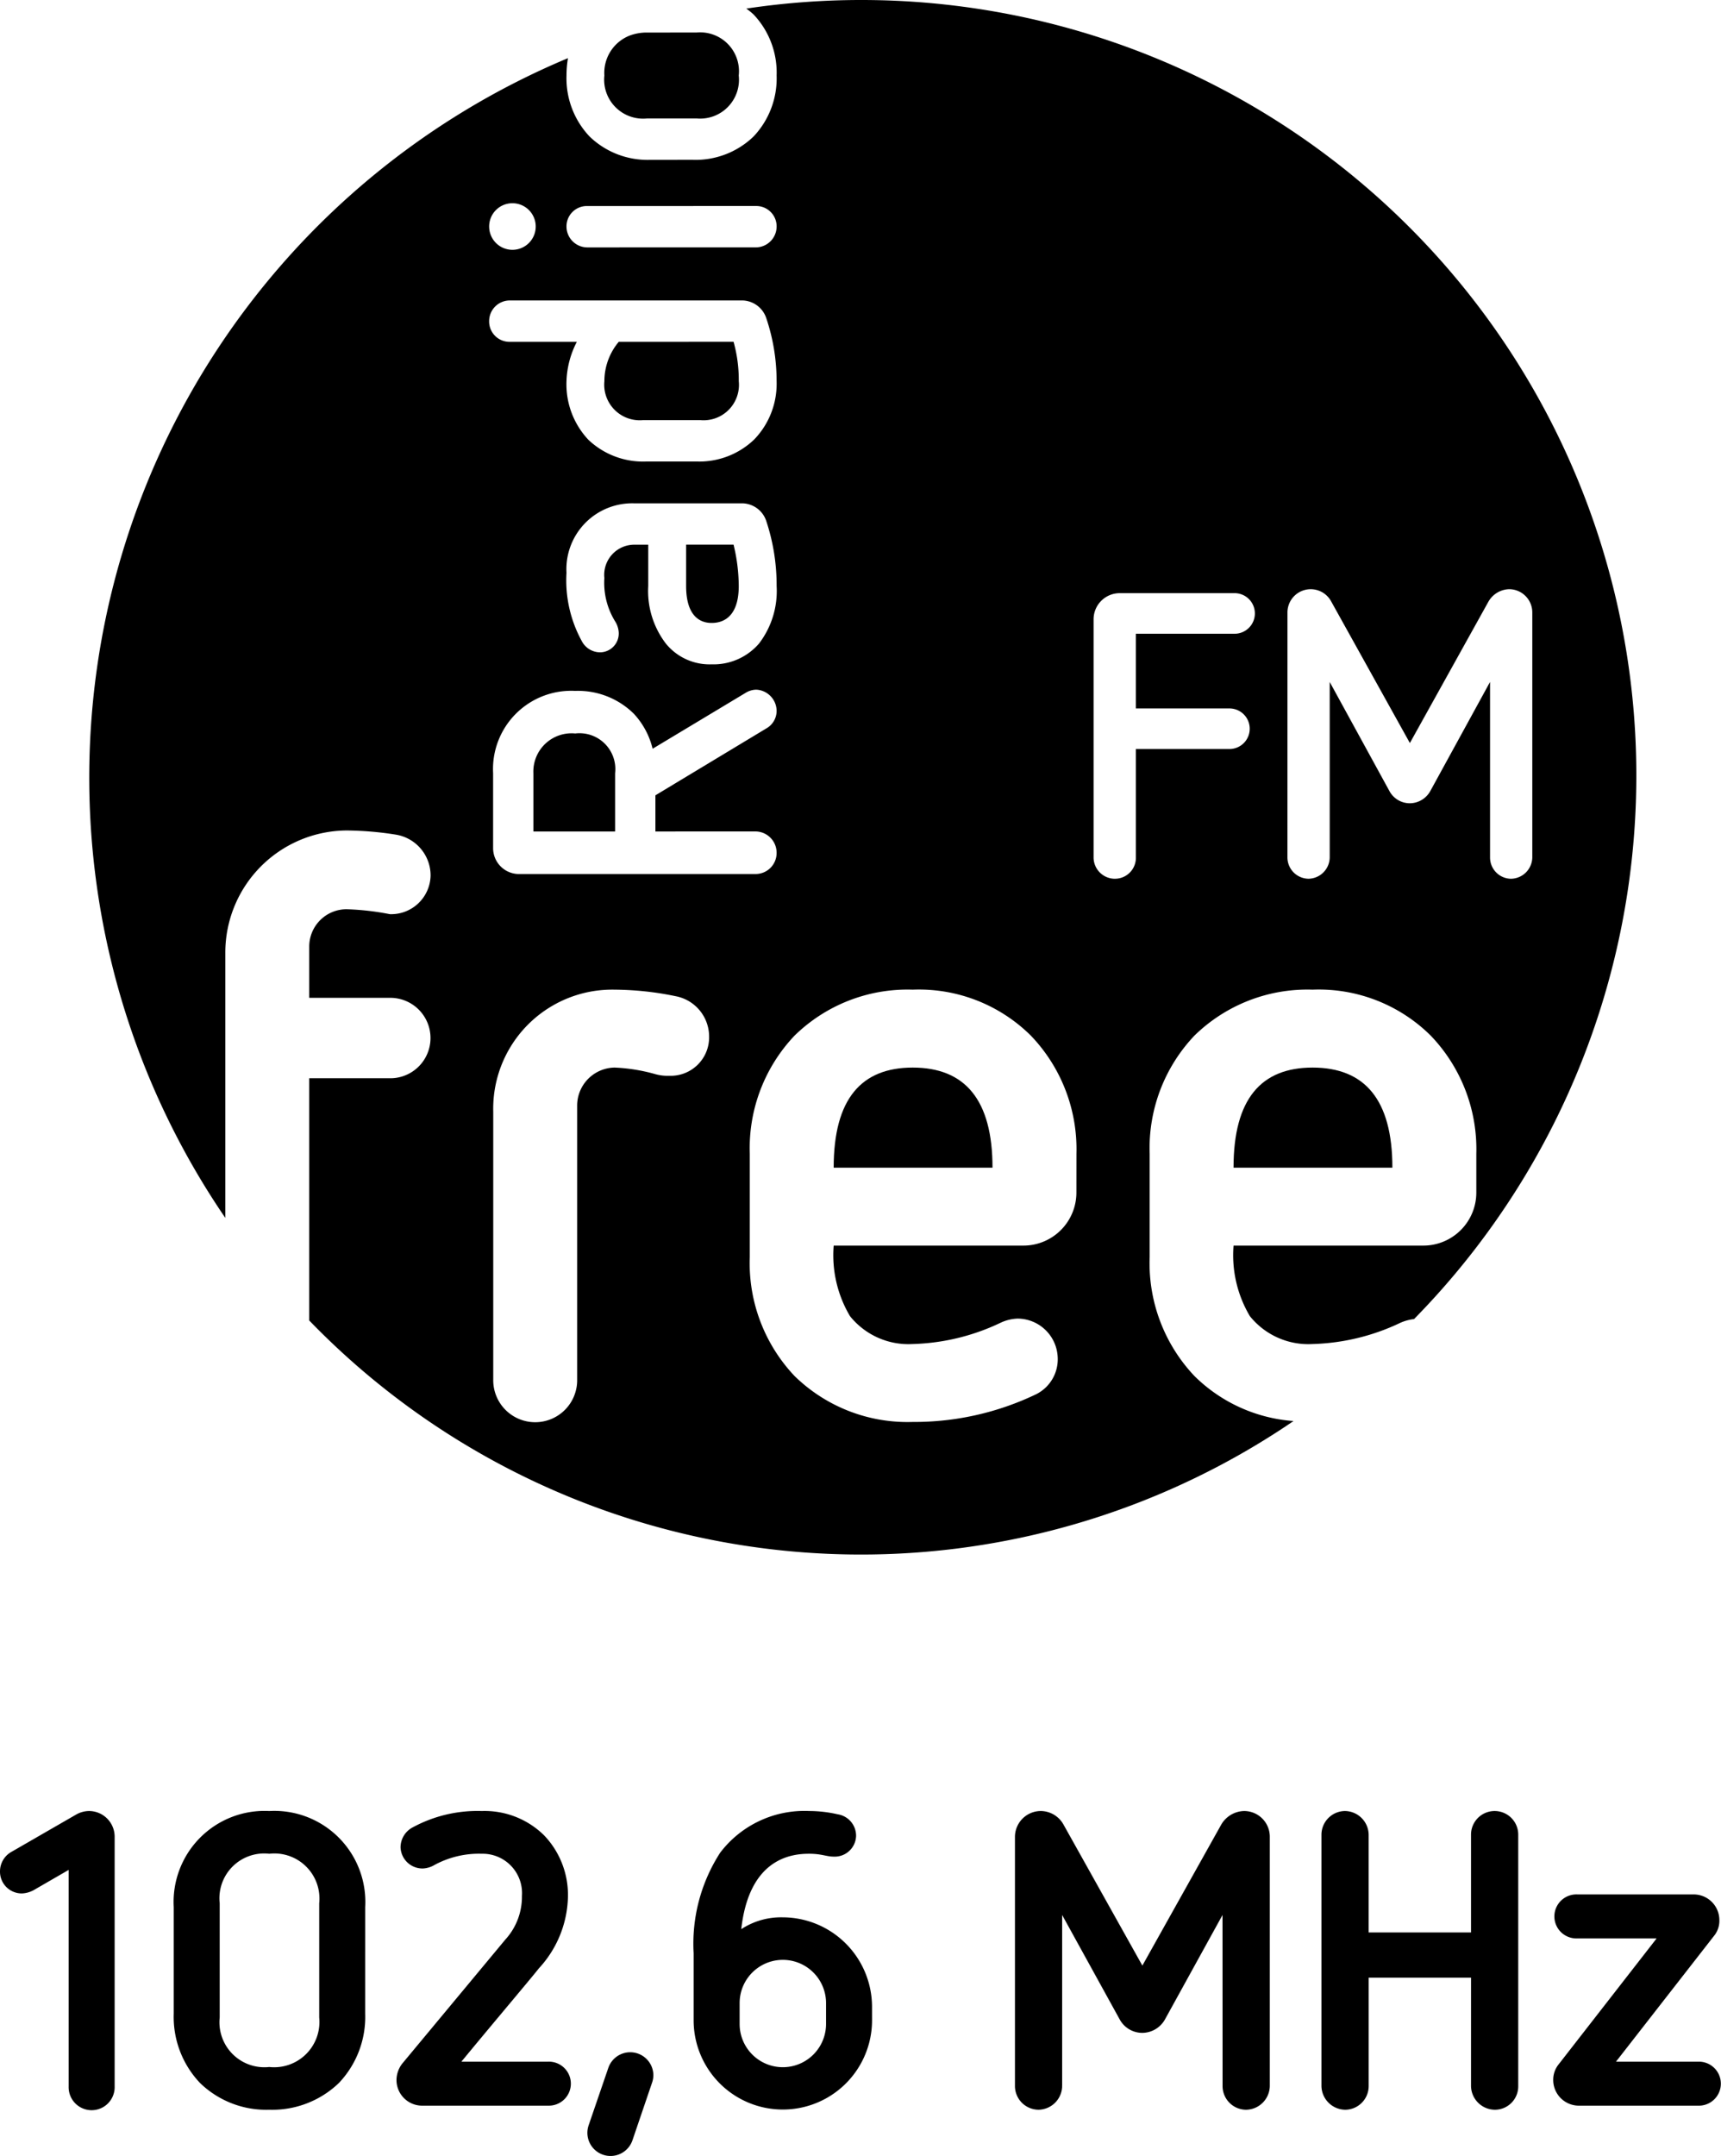 <svg xmlns="http://www.w3.org/2000/svg" viewBox="0 0 88.418 110.697"><defs><style>.cls-1{stroke:#000;stroke-miterlimit:10;stroke-width:0.2px;}</style></defs><title>03_RGB_1</title><g id="Ebene_2" data-name="Ebene 2"><g id="Ebene_1-2" data-name="Ebene 1"><path class="cls-1" d="M3.627,95.837,1.738,96.929a1.292,1.292,0,0,1-.609.189A1.017,1.017,0,0,1,.1,96.089,1.049,1.049,0,0,1,.646,95.165l3.317-1.911a1.265,1.265,0,0,1,.608-.168,1.219,1.219,0,0,1,1.219,1.218v12.829a1.082,1.082,0,1,1-2.163,0Z"/><path class="cls-1" d="M18.662,103.395a4.821,4.821,0,0,1-1.322,3.485,4.834,4.834,0,0,1-3.507,1.344,4.782,4.782,0,0,1-3.485-1.344,4.817,4.817,0,0,1-1.322-3.485v-5.48a4.575,4.575,0,0,1,4.808-4.829,4.577,4.577,0,0,1,4.829,4.829Zm-2.162-5.669a2.416,2.416,0,0,0-2.667-2.646,2.4,2.4,0,0,0-2.646,2.646v5.858a2.41,2.41,0,0,0,2.646,2.646,2.426,2.426,0,0,0,2.667-2.646Z"/><path class="cls-1" d="M21.687,108.015a1.218,1.218,0,0,1-1.217-1.218,1.293,1.293,0,0,1,.272-.777l5.291-6.362a3.359,3.359,0,0,0,.882-2.31A2.122,2.122,0,0,0,24.753,95.081a4.892,4.892,0,0,0-2.479.588,1.191,1.191,0,0,1-.545.168A1.027,1.027,0,0,1,20.679,94.85a1.061,1.061,0,0,1,.588-.945,6.885,6.885,0,0,1,3.486-.819,4.255,4.255,0,0,1,3.128,1.218,4.324,4.324,0,0,1,1.196,3.149,5.479,5.479,0,0,1-1.469,3.548c-.357.462-2.688,3.212-4.115,4.955h4.66a1.03,1.03,0,1,1,0,2.058Z"/><path class="cls-1" d="M32.398,109.862a1.09,1.09,0,0,1-2.121-.357,1.091,1.091,0,0,1,.062-.357l1.008-2.939a1.09,1.09,0,0,1,2.121.336,1.091,1.091,0,0,1-.062.357Z"/><path class="cls-1" d="M44.702,103.731a4.483,4.483,0,1,1-8.966,0V100.288a8.512,8.512,0,0,1,1.344-5.102,5.338,5.338,0,0,1,4.494-2.1,6.512,6.512,0,0,1,1.448.168,1.013,1.013,0,0,1,.86,1.008.997.997,0,0,1-1.049.966c-.357,0-.609-.147-1.26-.147-.84,0-3.255.168-3.611,4.178a3.628,3.628,0,0,1,2.246-.714,4.498,4.498,0,0,1,4.493,4.493Zm-2.163-.882a2.32,2.32,0,0,0-4.64,0v1.071a2.32,2.32,0,0,0,4.64,0Z"/><path class="cls-1" d="M62.908,97.936l-3.149,5.711a1.245,1.245,0,0,1-1.071.63,1.22,1.22,0,0,1-1.07-.63l-3.149-5.711v9.175a1.134,1.134,0,0,1-1.112,1.113,1.12,1.12,0,0,1-1.113-1.113V94.304a1.232,1.232,0,0,1,1.218-1.218,1.246,1.246,0,0,1,1.092.651l4.136,7.391,4.137-7.391a1.298,1.298,0,0,1,1.092-.651,1.219,1.219,0,0,1,1.218,1.218v12.808a1.138,1.138,0,0,1-1.134,1.113,1.116,1.116,0,0,1-1.092-1.113Z"/><path class="cls-1" d="M75.676,101.443h-5.459v5.669a1.116,1.116,0,0,1-1.092,1.113,1.139,1.139,0,0,1-1.134-1.113V94.199a1.12,1.12,0,0,1,1.113-1.113,1.134,1.134,0,0,1,1.112,1.113v5.123h5.459v-5.123a1.113,1.113,0,1,1,2.226,0v12.913a1.102,1.102,0,0,1-1.092,1.113,1.138,1.138,0,0,1-1.134-1.113Z"/><path class="cls-1" d="M81.117,108.015a1.219,1.219,0,0,1-1.219-1.218,1.158,1.158,0,0,1,.252-.735l5.166-6.635h-4.283a1.03,1.03,0,1,1,0-2.058H87.016a1.219,1.219,0,0,1,1.218,1.218,1.126,1.126,0,0,1-.21.693l-5.207,6.677H87.226a1.03,1.03,0,1,1,.021,2.058Z"/><path d="M36.561,31.985c.369,0,1.393-.103,1.393-1.897a9.104,9.104,0,0,0-.267-2.124H35.25v2.124C35.25,31.882,36.213,31.985,36.561,31.985Z"/><path d="M31.602,39.702a1.842,1.842,0,0,0-2.048-2.042,1.964,1.964,0,0,0-2.151,2.042v2.99H31.602Z"/><path d="M33.038,21.572l2.929-.001a1.818,1.818,0,0,0,1.988-2,7.262,7.262,0,0,0-.267-2.021l-5.899.001a3.142,3.142,0,0,0-.738,2.021A1.827,1.827,0,0,0,33.038,21.572Z"/><path d="M46.891,54.815c-2.636,0-4.06,1.601-4.06,5.139h8.16C50.991,56.457,49.569,54.815,46.891,54.815Z"/><path d="M31.05,3.877a2.002,2.002,0,0,0,2.192,2.206l2.541-.001A1.996,1.996,0,0,0,37.954,3.876a1.996,1.996,0,0,0-2.172-2.206l-2.541.001a2.502,2.502,0,0,0-.881.152l-.008.003A2.056,2.056,0,0,0,31.05,3.877Z"/><path d="M59.065,64.545V59.237a8.388,8.388,0,0,1,2.302-6.065,8.3,8.3,0,0,1,6.068-2.359,8.167,8.167,0,0,1,6.068,2.359,8.417,8.417,0,0,1,2.344,6.065v1.98a2.723,2.723,0,0,1-2.72,2.738H63.375a6.13,6.13,0,0,0,.838,3.622,3.85,3.85,0,0,0,3.222,1.432,11.163,11.163,0,0,0,4.52-1.095,2.429,2.429,0,0,1,.694-.187A39.817,39.817,0,0,0,38.342.441a3.781,3.781,0,0,1,.371.3A4.341,4.341,0,0,1,39.9,3.876a4.341,4.341,0,0,1-1.187,3.134,4.284,4.284,0,0,1-3.114,1.196l-2.192.001a4.285,4.285,0,0,1-3.115-1.196,4.345,4.345,0,0,1-1.187-3.134,5.316,5.316,0,0,1,.075-.891A40.042,40.042,0,0,0,11.576,62.533V48.917a6.271,6.271,0,0,1,6.235-6.276,16.825,16.825,0,0,1,2.511.211A2.124,2.124,0,0,1,22.122,44.958a2.027,2.027,0,0,1-2.093,1.98,13.692,13.692,0,0,0-2.218-.253,1.917,1.917,0,0,0-1.924,1.895V51.234h4.101a2.065,2.065,0,1,1,0,4.128H15.887V67.8a39.444,39.444,0,0,0,50.569,5.163,8.065,8.065,0,0,1-5.089-2.31A8.422,8.422,0,0,1,59.065,64.545Zm7.079-33.098a1.195,1.195,0,0,1,2.253-.555l4.037,7.259L76.47,30.891a1.267,1.267,0,0,1,1.065-.639,1.192,1.192,0,0,1,1.188,1.196V44.028a1.114,1.114,0,0,1-1.106,1.092,1.093,1.093,0,0,1-1.065-1.092V35.015L73.478,40.625a1.214,1.214,0,0,1-1.045.619,1.191,1.191,0,0,1-1.045-.619l-3.073-5.61v9.013a1.109,1.109,0,0,1-1.086,1.091,1.097,1.097,0,0,1-1.086-1.092ZM25.334,43.537V39.702A4.019,4.019,0,0,1,29.554,35.474a4.076,4.076,0,0,1,3.012,1.176,4.02,4.02,0,0,1,.963,1.794l4.773-2.867a1.073,1.073,0,0,1,.553-.166A1.099,1.099,0,0,1,39.899,36.484a1.031,1.031,0,0,1-.512.907l-5.715,3.445v1.856l5.162-.001A1.092,1.092,0,0,1,39.899,43.783,1.079,1.079,0,0,1,38.834,44.876l-12.189.001A1.33,1.33,0,0,1,25.334,43.537ZM32.587,27.966a1.55,1.55,0,0,0-1.537,1.712,3.766,3.766,0,0,0,.553,2.227,1.195,1.195,0,0,1,.185.578.968.968,0,0,1-.922,1.01,1.066,1.066,0,0,1-.942-.515,6.476,6.476,0,0,1-.82-3.567,3.38,3.38,0,0,1,3.483-3.567l5.53-.001a1.322,1.322,0,0,1,1.25.907A10.461,10.461,0,0,1,39.9,30.089a4.44,4.44,0,0,1-.901,2.949,3.081,3.081,0,0,1-2.437,1.072,2.894,2.894,0,0,1-2.357-1.071,4.446,4.446,0,0,1-.901-2.949v-2.124ZM30.17,10.579l8.666-.001A1.044,1.044,0,0,1,39.9,11.629a1.074,1.074,0,0,1-1.065,1.073l-8.666.001a1.074,1.074,0,0,1-1.065-1.073A1.044,1.044,0,0,1,30.17,10.579Zm-3.852-.144a1.196,1.196,0,1,1-1.187,1.195A1.193,1.193,0,0,1,26.318,10.435Zm-.123,4.992,11.922-.001a1.324,1.324,0,0,1,1.25.907,10.112,10.112,0,0,1,.532,3.238A4.117,4.117,0,0,1,38.753,22.56a4.066,4.066,0,0,1-2.971,1.135l-2.581.001a4.085,4.085,0,0,1-2.971-1.114,4.156,4.156,0,0,1-1.126-3.01,4.684,4.684,0,0,1,.532-2.021H26.195a1.044,1.044,0,0,1-1.065-1.051A1.061,1.061,0,0,1,26.195,15.427Zm8.184,39.809a2.309,2.309,0,0,1-.711-.084,9.028,9.028,0,0,0-2.093-.337A1.953,1.953,0,0,0,29.652,56.752V70.821a2.156,2.156,0,1,1-4.311,0V57.089a6.116,6.116,0,0,1,6.235-6.276,15.896,15.896,0,0,1,3.138.337A2.111,2.111,0,0,1,36.431,53.214,1.974,1.974,0,0,1,34.38,55.236Zm20.922,5.982A2.723,2.723,0,0,1,52.582,63.955H42.831a6.13,6.13,0,0,0,.838,3.622,3.85,3.85,0,0,0,3.222,1.432,11.163,11.163,0,0,0,4.52-1.095,2.229,2.229,0,0,1,.878-.211,2.073,2.073,0,0,1,2.051,1.98,2.008,2.008,0,0,1-1.089,1.895,14.48,14.48,0,0,1-6.361,1.432A8.301,8.301,0,0,1,40.823,70.653a8.422,8.422,0,0,1-2.302-6.108V59.237A8.388,8.388,0,0,1,40.823,53.172a8.3,8.3,0,0,1,6.068-2.359,8.167,8.167,0,0,1,6.068,2.359,8.417,8.417,0,0,1,2.344,6.065Zm1.99-16.098a1.097,1.097,0,0,1-1.107-1.071V31.776a1.343,1.343,0,0,1,1.332-1.32h5.88a1.042,1.042,0,1,1,0,2.083H58.357V36.375h4.774a1.042,1.042,0,1,1,0,2.083H58.357V44.048A1.074,1.074,0,0,1,57.292,45.119Z"/><path d="M71.535,59.954c0-3.496-1.422-5.139-4.101-5.139-2.636,0-4.06,1.601-4.06,5.139Z"/></g></g></svg>